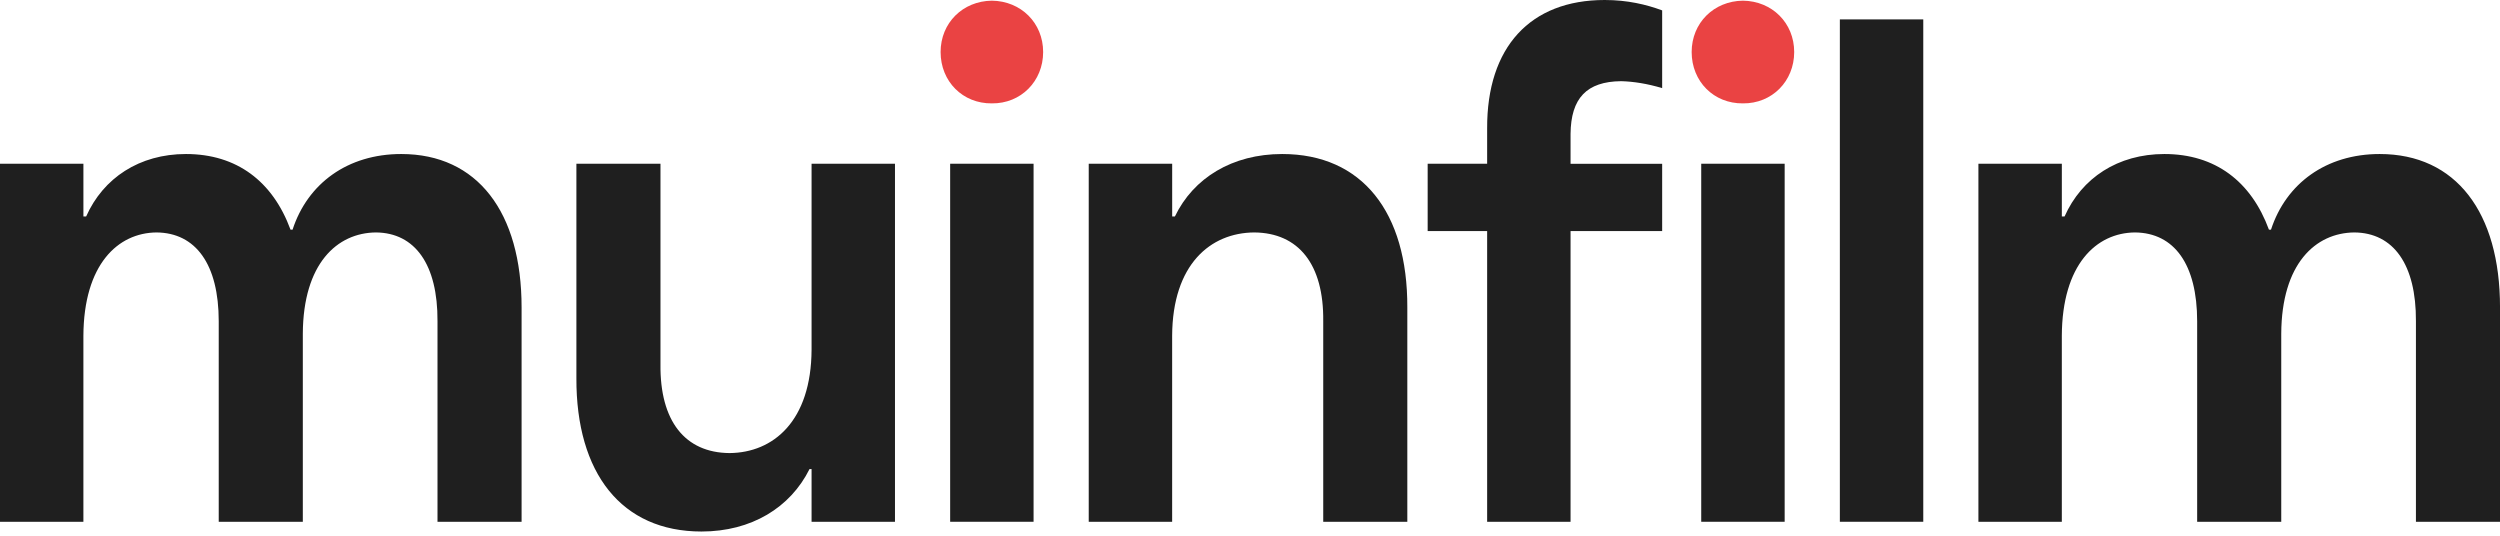 <svg width="140" height="30" viewBox="0 0 140 30" fill="none" xmlns="http://www.w3.org/2000/svg">
<path d="M0 9.169H4.671V12.123H4.824C5.781 9.966 7.81 8.625 10.413 8.625C13.264 8.625 15.274 10.159 16.269 12.861H16.384C17.226 10.276 19.466 8.625 22.471 8.625C26.74 8.625 29.209 11.889 29.209 17.213V29.221H24.5V17.991C24.519 14.805 23.237 13.036 21.054 13.017C18.872 13.036 16.977 14.766 16.958 18.69V29.221H12.249V17.991C12.249 14.805 10.967 13.036 8.765 13.017C6.602 13.036 4.689 14.805 4.67 18.807V29.221H0V9.169Z" fill="#1F1F1F"/>
<path d="M50.119 29.221H45.448V26.267H45.333C44.261 28.424 42.079 29.765 39.284 29.765C34.806 29.765 32.26 26.5 32.278 21.177V9.169H36.987V20.399C36.95 23.585 38.365 25.353 40.854 25.372C43.304 25.353 45.429 23.585 45.448 19.583V9.169H50.119V29.219V29.221Z" fill="#1F1F1F"/>
<path d="M52.674 2.914C52.674 1.281 53.918 0.057 55.545 0.038C57.172 0.057 58.416 1.281 58.416 2.914C58.416 4.546 57.172 5.808 55.545 5.789C53.918 5.808 52.674 4.565 52.674 2.914Z" fill="#EA4343"/>
<path d="M57.88 9.169H53.209V29.219H57.88V9.169Z" fill="#1F1F1F"/>
<path d="M60.971 9.169H65.642V12.123H65.794C66.829 9.966 69.01 8.625 71.804 8.625C76.283 8.625 78.829 11.889 78.81 17.213V29.221H74.101V17.991C74.139 14.805 72.723 13.036 70.234 13.017C67.784 13.036 65.659 14.805 65.64 18.807V29.221H60.969V9.169H60.971Z" fill="#1F1F1F"/>
<path d="M79.949 9.169H83.28V7.188C83.261 2.642 85.692 0 89.865 0C91.128 0 92.2 0.253 93.081 0.582V4.935C92.239 4.682 91.473 4.565 90.784 4.546C88.851 4.565 87.97 5.498 87.951 7.5V9.171H93.081V12.939H87.951V29.221H83.28V12.939H79.949V9.171V9.169Z" fill="#1F1F1F"/>
<path d="M94.733 2.914C94.733 1.281 95.977 0.057 97.604 0.038C99.231 0.057 100.475 1.281 100.475 2.914C100.475 4.546 99.231 5.808 97.604 5.789C95.977 5.808 94.733 4.565 94.733 2.914Z" fill="#EA4343"/>
<path d="M99.941 9.169H95.269V29.219H99.941V9.169Z" fill="#1F1F1F"/>
<path d="M103.032 1.086H107.703V29.219H103.032V1.086Z" fill="#1F1F1F"/>
<path d="M110.792 9.169H115.463V12.123H115.616C116.573 9.966 118.602 8.625 121.205 8.625C124.056 8.625 126.066 10.159 127.061 12.861H127.176C128.018 10.276 130.258 8.625 133.263 8.625C137.532 8.625 140.001 11.889 140.001 17.213V29.221H135.292V17.991C135.311 14.805 134.029 13.036 131.846 13.017C129.664 13.036 127.769 14.766 127.75 18.69V29.221H123.041V17.991C123.041 14.805 121.76 13.036 119.557 13.017C117.394 13.036 115.48 14.805 115.462 18.807V29.221H110.791V9.169H110.792Z" fill="#1F1F1F"/>
</svg>
